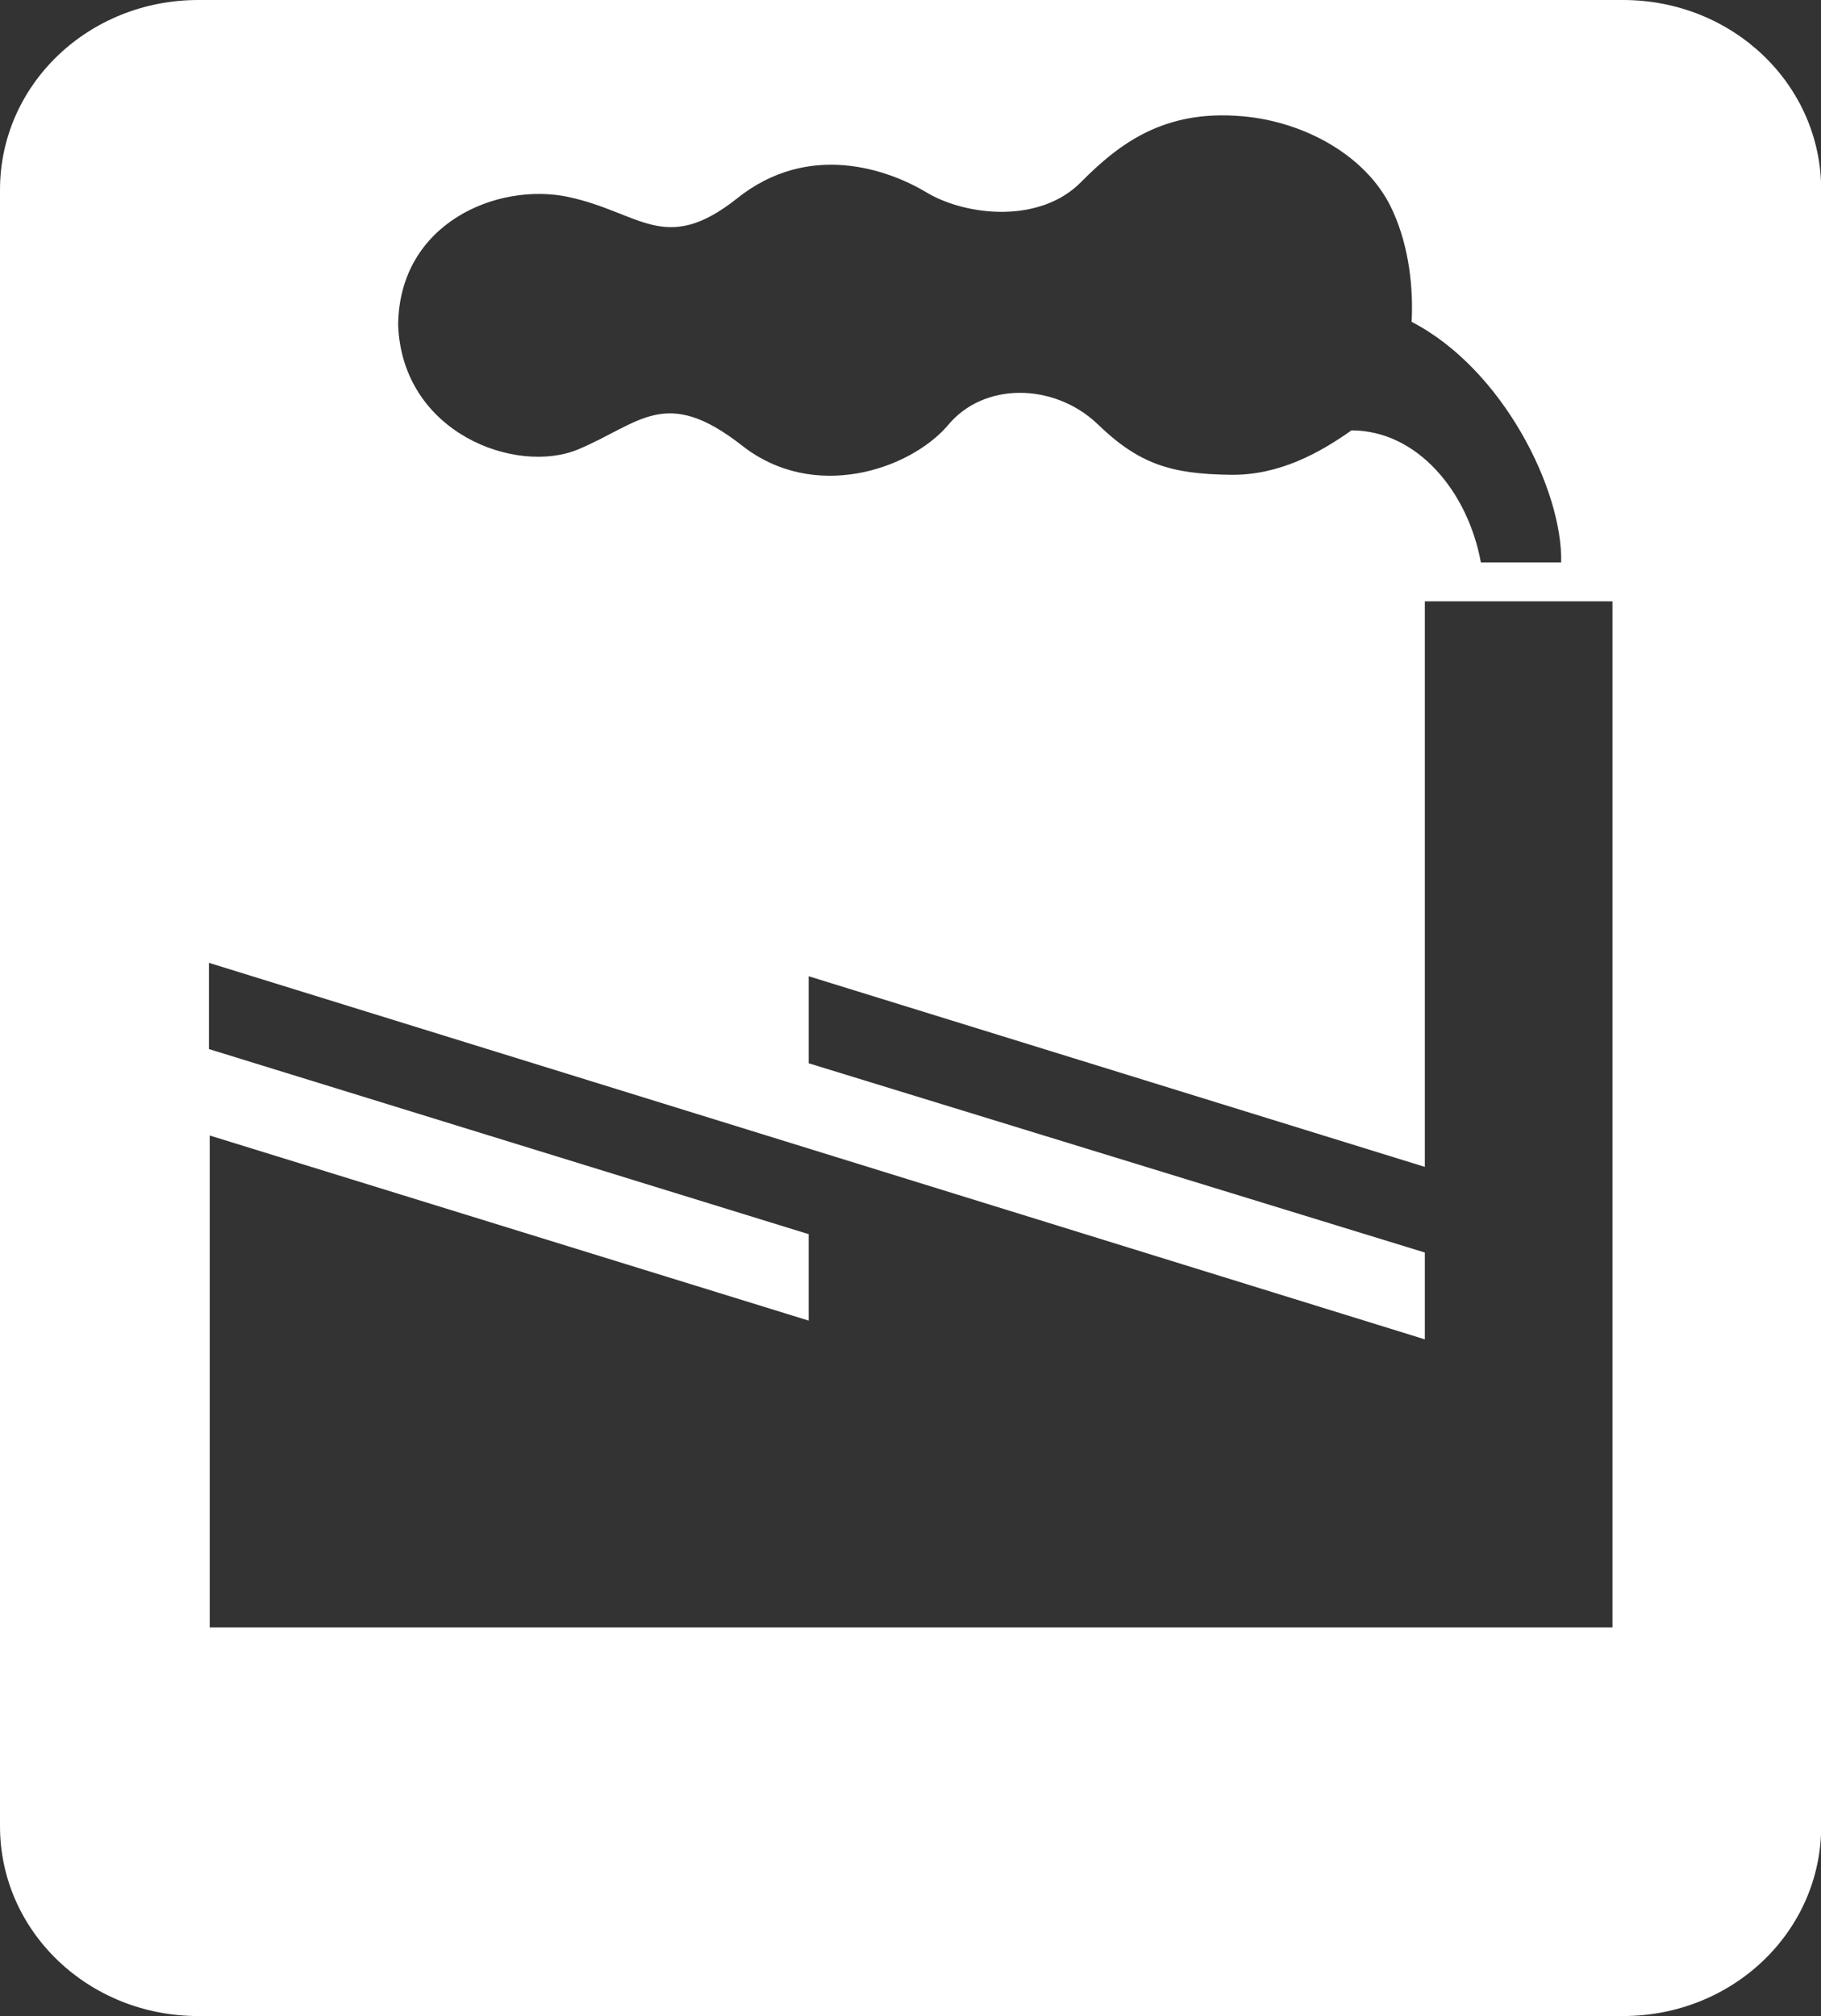 <?xml version="1.0" encoding="UTF-8"?><svg id="Calque_1" xmlns="http://www.w3.org/2000/svg" viewBox="0 0 92.3 102.17"><rect x="0" y="0" width="92.3" height="102.17" fill="#333333" stroke="none"/><defs><style>.cls-1{fill:#fff;fill-rule:evenodd;}</style></defs><path class="cls-1" d="m82.25,0H10.05C4.48,0,0,4.29,0,9.62v82.92c0,5.33,4.48,9.62,10.05,9.62h72.21c5.58,0,10.05-4.29,10.05-9.62V9.62c0-5.33-4.47-9.62-10.05-9.62M28.8,9.98c3.64.77,4.89,2.97,8.54.09,3.64-2.93,7.7-1.49,9.67-.29,1.98,1.16,5.7,1.57,7.79-.56,2.1-2.12,4.45-3.77,8.54-3.29,3.05.37,6.11,2.12,7.28,4.82.81,1.8,1.02,3.88.93,5.56,4.6,2.37,7.66,8.5,7.58,12.19h-4.07c-.66-3.6-3.23-6.69-6.56-6.69-1.6,1.13-3.65,2.28-6.12,2.25-3.01-.04-4.64-.52-6.78-2.6-2.18-2.05-5.74-2.13-7.57.11-1.9,2.2-6.75,3.9-10.43,1-3.89-3.04-5.15-1.12-8.29.2-3.14,1.31-8.92-.81-9.13-6.3.05-5.17,5.03-7.25,8.63-6.49Zm52.92,72.49H10.63v-24.93l30.36,9.38v-4.38l-30.4-9.38v-4.37l61.63,19.08v-4.4l-31.23-9.59v-4.41l31.23,9.66v-28.66h9.51v52Z"/></svg>